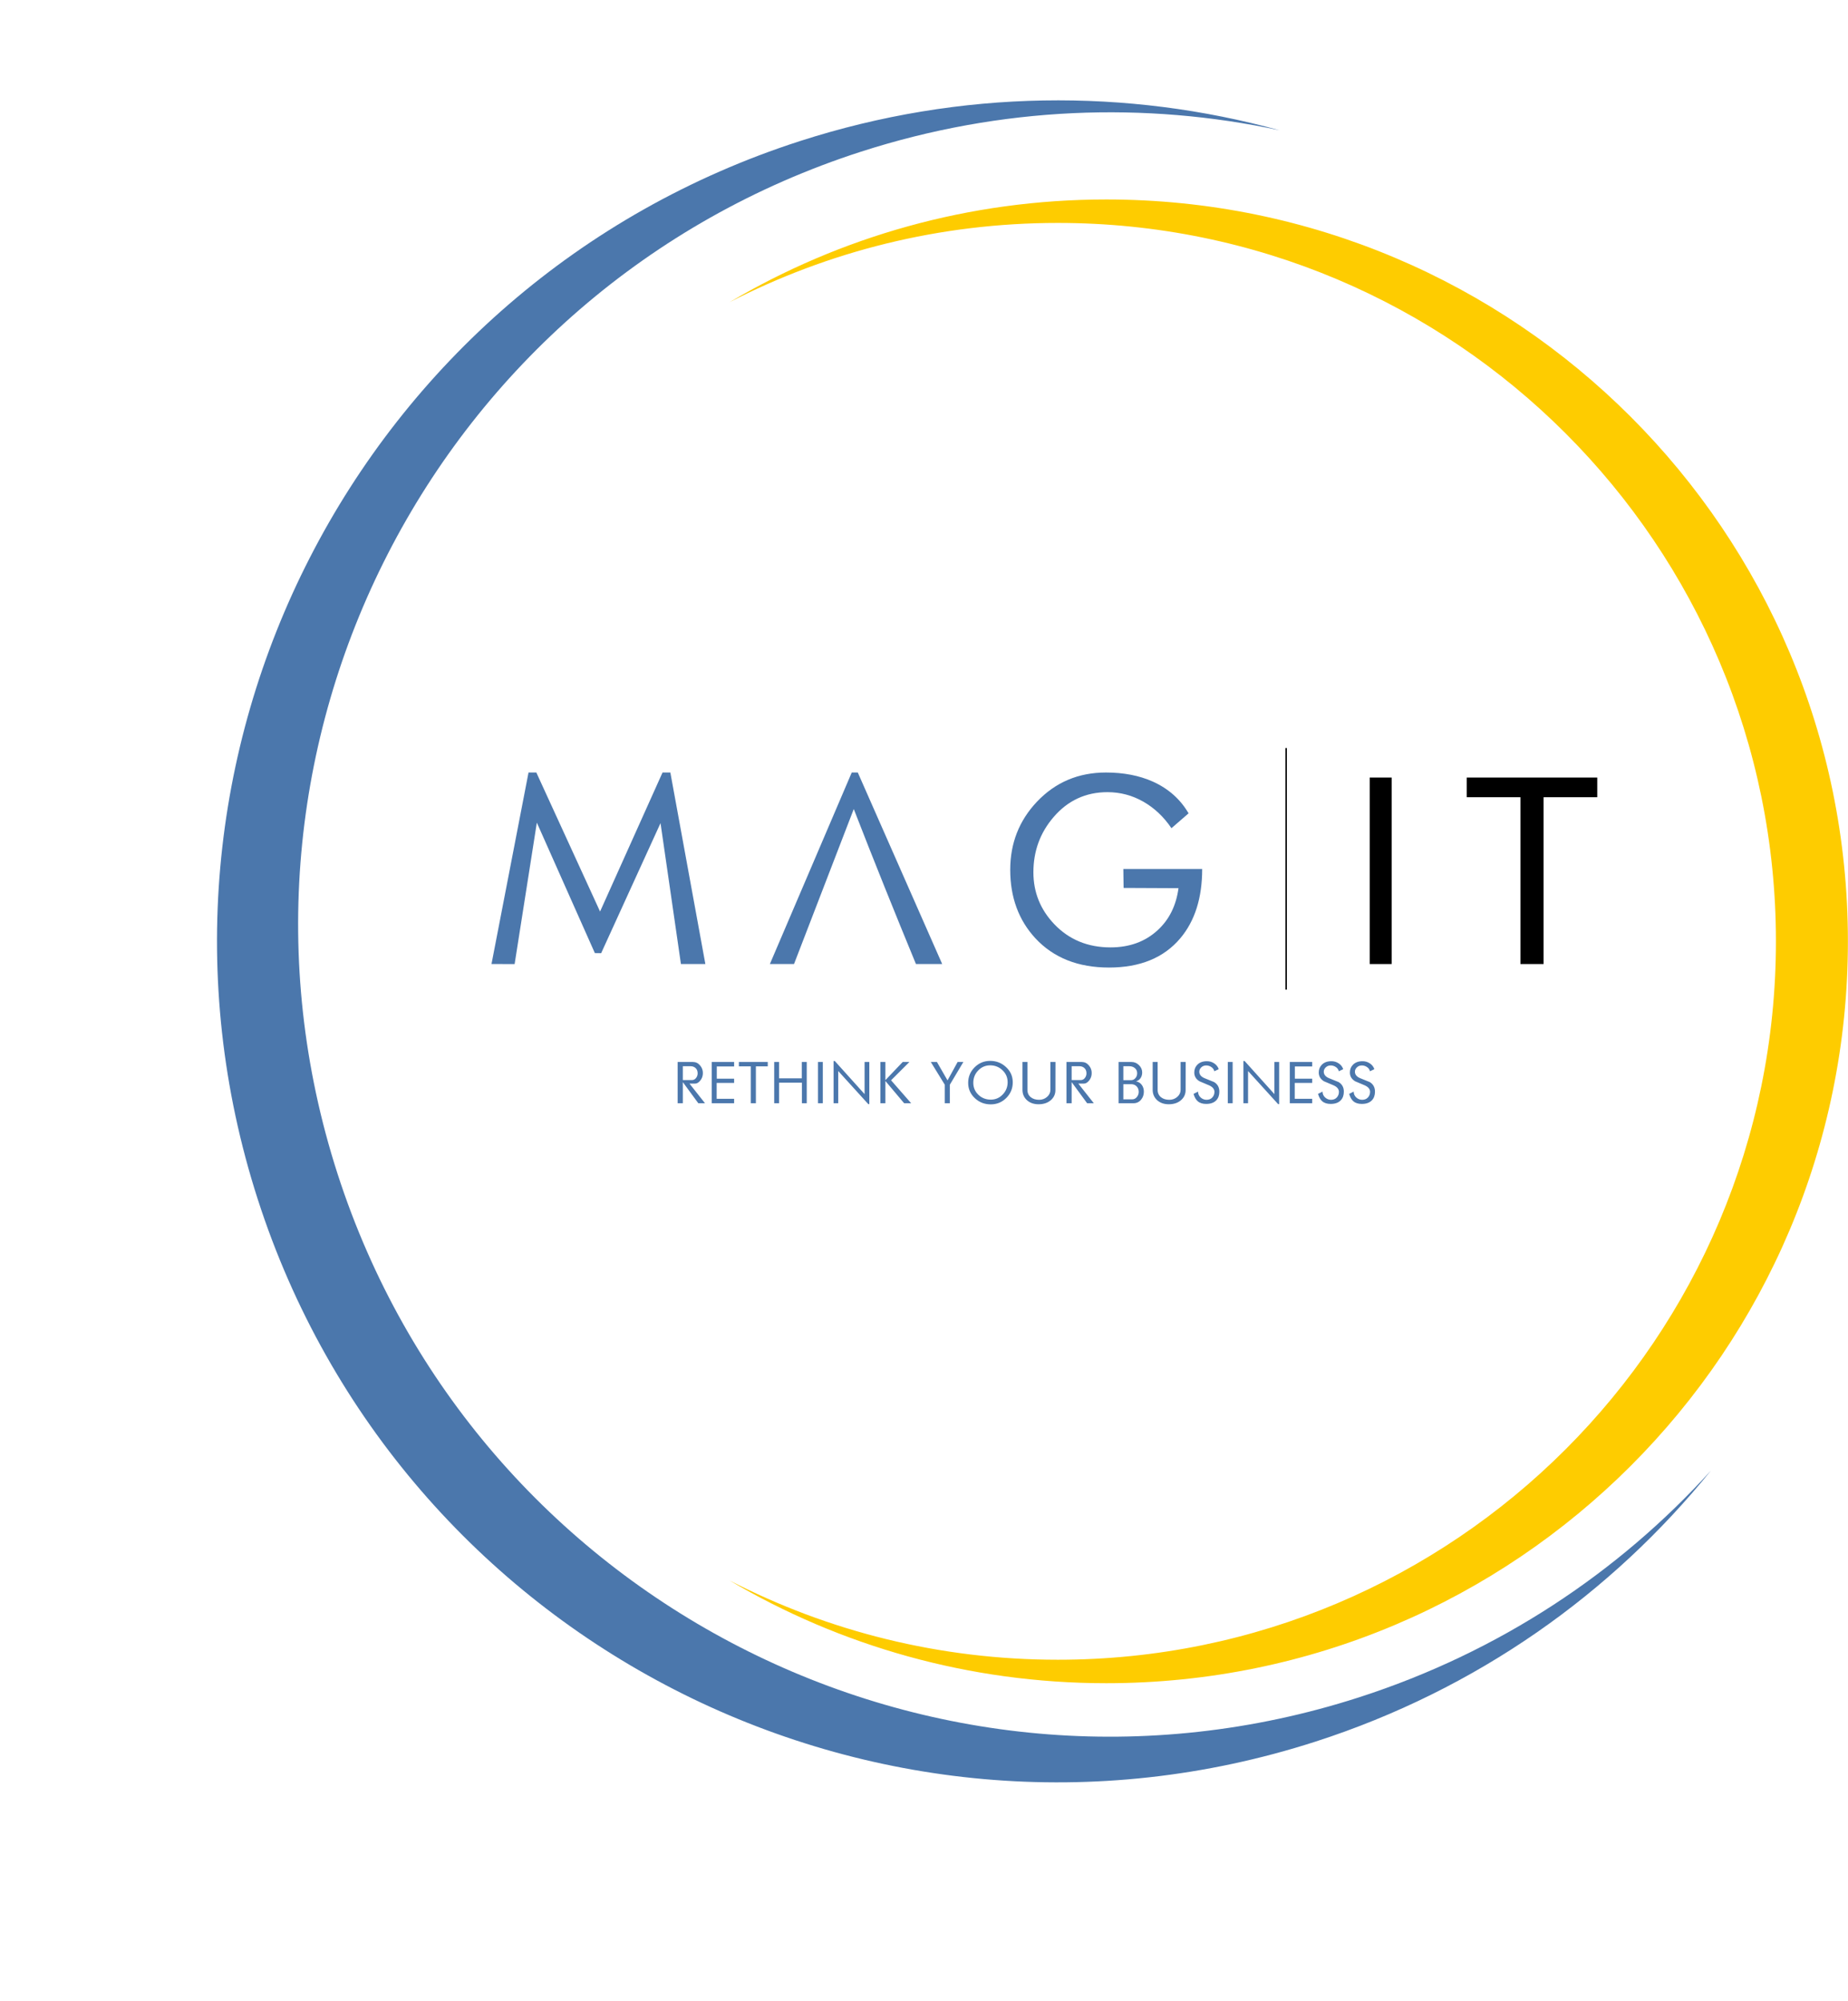 <svg width="862" height="933" viewBox="0 0 862 933" fill="none" xmlns="http://www.w3.org/2000/svg">
<path d="M329.016 449.506H317.62L308.101 383.804L280.409 444.444L277.472 444.405L250.408 383.589L240.048 449.526L229.258 449.506L246.531 360.206H250.173L279.9 425.037L309.041 360.206H312.684L329.016 449.506L329.016 449.506ZM370.371 449.506H359.11L397.298 360.206H400.118L439.483 449.506H427.242C417.336 425.48 407.66 401.472 398.238 377.244L370.371 449.506H370.371ZM560.757 405.209C560.757 418.683 557.35 429.453 550.534 437.522C542.859 446.61 531.774 451.151 517.282 451.151C502.869 451.151 491.432 446.61 482.972 437.522C475.138 429.062 471.222 418.408 471.222 405.562C471.222 393.184 475.374 382.609 483.677 373.836C492.293 364.749 503.026 360.206 515.872 360.206C524.097 360.206 531.383 361.615 537.728 364.436C545.013 367.726 550.573 372.662 554.412 379.241L546.423 386.173C542.818 380.847 538.433 376.715 533.262 373.777C528.092 370.839 522.53 369.371 516.577 369.371C506.471 369.371 498.091 373.249 491.433 381.003C485.165 388.288 482.031 396.866 482.031 406.736C482.031 416.058 485.283 424.127 491.784 430.943C498.678 438.149 507.411 441.752 517.987 441.752C526.839 441.752 534.163 439.089 539.959 433.762C545.365 428.827 548.615 422.285 549.712 414.139L524.097 414.022L523.98 405.209H560.757L560.757 405.209Z" fill="#4B77AC"/>
<path d="M649.14 449.51H638.918V362.559H649.14V449.51ZM745.036 371.724H720.008V449.51H709.197V371.724H684.17V362.559H745.036V371.724H745.036Z" fill="black"/>
<path d="M600.256 348.796V461.449H599.576V348.796H600.256Z" fill="black"/>
<path d="M328.85 514.427H325.73L318.502 504.573V514.427H316.084V495.187H323.234C324.552 495.187 325.652 495.715 326.536 496.773C327.42 497.813 327.862 499 327.862 500.335C327.862 501.652 327.472 502.805 326.692 503.793C325.912 504.781 325.072 505.275 324.17 505.275H321.622L328.85 514.427ZM325.418 500.491C325.418 499.433 325.106 498.619 324.482 498.047C323.858 497.457 323.087 497.163 322.168 497.163H318.502V503.611H322.792C323.538 503.611 324.162 503.29 324.664 502.649C325.167 502.007 325.418 501.288 325.418 500.491ZM342.429 514.427H331.977V495.187H342.429V497.267H334.343V502.961H342.429V504.937H334.291V512.347H342.429V514.427ZM358.122 497.215H352.584V514.427H350.192V497.215H344.654V495.187H358.122V497.215ZM376.311 514.427H374.049V504.833H363.389V514.427H361.127V495.187H363.389V502.805H373.997V495.187H376.311V514.427ZM383.804 514.427H381.542V495.187H383.804V514.427ZM405.495 514.843H405.027L390.987 499.399V514.427H388.829V494.719H389.375L403.285 510.163V495.187H405.495V514.843ZM425.019 514.427H421.743L412.981 504.027V514.427H410.667V495.187H412.981V503.663L421.067 495.187H424.187L415.633 503.715L425.019 514.427ZM449.36 495.187L443.042 505.795V514.427H440.702V505.795L434.176 495.187H437.036L441.976 503.767L446.682 495.187H449.36ZM472.403 504.677C472.403 507.519 471.397 509.946 469.387 511.957C467.393 513.95 464.975 514.947 462.133 514.947C459.255 514.947 456.794 513.993 454.749 512.087C452.651 510.128 451.603 507.745 451.603 504.937C451.603 502.094 452.599 499.676 454.593 497.683C456.603 495.672 459.03 494.667 461.873 494.667C464.75 494.667 467.22 495.637 469.283 497.579C471.363 499.503 472.403 501.869 472.403 504.677ZM470.011 504.625C470.011 502.423 469.213 500.56 467.619 499.035C466.024 497.509 464.109 496.747 461.873 496.747C459.671 496.747 457.808 497.544 456.283 499.139C454.757 500.733 453.995 502.649 453.995 504.885C453.995 507.086 454.783 508.949 456.361 510.475C457.955 511.983 459.879 512.737 462.133 512.737C464.334 512.737 466.197 511.939 467.723 510.345C469.248 508.75 470.011 506.843 470.011 504.625ZM492.324 495.187L492.298 508.291C492.298 510.197 491.57 511.775 490.114 513.023C488.658 514.271 486.768 514.895 484.446 514.895C482.227 514.895 480.416 514.262 479.012 512.997C477.625 511.714 476.932 510.111 476.932 508.187V495.187H479.246V508.187C479.246 509.643 479.783 510.795 480.858 511.645C481.846 512.425 483.128 512.815 484.706 512.815C486.127 512.815 487.358 512.364 488.398 511.463C489.438 510.561 489.958 509.469 489.958 508.187V495.187H492.324ZM510.216 514.427H507.096L499.868 504.573V514.427H497.45V495.187H504.6C505.917 495.187 507.018 495.715 507.902 496.773C508.786 497.813 509.228 499 509.228 500.335C509.228 501.652 508.838 502.805 508.058 503.793C507.278 504.781 506.437 505.275 505.536 505.275H502.988L510.216 514.427ZM506.784 500.491C506.784 499.433 506.472 498.619 505.848 498.047C505.224 497.457 504.452 497.163 503.534 497.163H499.868V503.611H504.158C504.903 503.611 505.527 503.29 506.03 502.649C506.532 502.007 506.784 501.288 506.784 500.491ZM533.552 509.019C533.552 510.457 533.127 511.697 532.278 512.737C531.359 513.863 530.155 514.427 528.664 514.427H521.774V495.187H527.78C529.149 495.187 530.319 495.681 531.29 496.669C532.278 497.639 532.772 498.775 532.772 500.075C532.772 501.08 532.521 501.955 532.018 502.701C531.533 503.429 530.831 503.931 529.912 504.209C531.073 504.434 531.983 505.015 532.642 505.951C533.249 506.817 533.552 507.84 533.552 509.019ZM530.432 500.439C530.432 499.433 530.077 498.636 529.366 498.047C528.673 497.457 527.815 497.163 526.792 497.163H523.984V503.663H527.572C528.387 503.663 529.063 503.351 529.6 502.727C530.155 502.085 530.432 501.323 530.432 500.439ZM531.16 509.123C531.16 508.013 530.796 507.121 530.068 506.445C529.409 505.838 528.612 505.535 527.676 505.535H523.984V512.607H528.092C528.959 512.607 529.687 512.251 530.276 511.541C530.865 510.813 531.16 510.007 531.16 509.123ZM553.058 495.187L553.032 508.291C553.032 510.197 552.304 511.775 550.848 513.023C549.392 514.271 547.503 514.895 545.18 514.895C542.961 514.895 541.15 514.262 539.746 512.997C538.359 511.714 537.666 510.111 537.666 508.187V495.187H539.98V508.187C539.98 509.643 540.517 510.795 541.592 511.645C542.58 512.425 543.863 512.815 545.44 512.815C546.861 512.815 548.092 512.364 549.132 511.463C550.172 510.561 550.692 509.469 550.692 508.187V495.187H553.058ZM568.766 509.019C568.766 510.683 568.298 512.017 567.362 513.023C566.287 514.167 564.71 514.739 562.63 514.739C560.949 514.739 559.631 514.323 558.678 513.491C557.829 512.763 557.179 511.619 556.728 510.059L558.834 508.993C558.834 510.085 559.233 510.995 560.03 511.723C560.827 512.451 561.746 512.815 562.786 512.815C563.913 512.815 564.805 512.459 565.464 511.749C566.14 511.021 566.478 510.145 566.478 509.123C566.478 507.857 565.672 506.852 564.06 506.107C562.535 505.465 561.018 504.824 559.51 504.183C557.881 503.212 557.066 501.843 557.066 500.075C557.066 498.619 557.551 497.405 558.522 496.435C559.597 495.36 561.087 494.823 562.994 494.823C564.225 494.823 565.351 495.161 566.374 495.837C567.397 496.513 568.099 497.414 568.48 498.541L566.426 499.503C566.235 498.688 565.776 498.038 565.048 497.553C564.32 497.05 563.514 496.799 562.63 496.799C561.711 496.799 560.94 497.102 560.316 497.709C559.709 498.298 559.406 498.965 559.406 499.711C559.406 501.028 560.212 502.033 561.824 502.727C563.315 503.333 564.814 503.94 566.322 504.547C567.951 505.535 568.766 507.025 568.766 509.019ZM574.97 514.427H572.708V495.187H574.97V514.427ZM596.661 514.843H596.193L582.153 499.399V514.427H579.995V494.719H580.541L594.451 510.163V495.187H596.661V514.843ZM612.077 514.427H601.625V495.187H612.077V497.267H603.991V502.961H612.077V504.937H603.939V512.347H612.077V514.427ZM626.834 509.019C626.834 510.683 626.366 512.017 625.43 513.023C624.356 514.167 622.778 514.739 620.698 514.739C619.017 514.739 617.7 514.323 616.746 513.491C615.897 512.763 615.247 511.619 614.796 510.059L616.902 508.993C616.902 510.085 617.301 510.995 618.098 511.723C618.896 512.451 619.814 512.815 620.854 512.815C621.981 512.815 622.874 512.459 623.532 511.749C624.208 511.021 624.546 510.145 624.546 509.123C624.546 507.857 623.74 506.852 622.128 506.107C620.603 505.465 619.086 504.824 617.578 504.183C615.949 503.212 615.134 501.843 615.134 500.075C615.134 498.619 615.62 497.405 616.59 496.435C617.665 495.36 619.156 494.823 621.062 494.823C622.293 494.823 623.42 495.161 624.442 495.837C625.465 496.513 626.167 497.414 626.548 498.541L624.494 499.503C624.304 498.688 623.844 498.038 623.116 497.553C622.388 497.05 621.582 496.799 620.698 496.799C619.78 496.799 619.008 497.102 618.384 497.709C617.778 498.298 617.474 498.965 617.474 499.711C617.474 501.028 618.28 502.033 619.892 502.727C621.383 503.333 622.882 503.94 624.39 504.547C626.02 505.535 626.834 507.025 626.834 509.019ZM641.358 509.019C641.358 510.683 640.89 512.017 639.954 513.023C638.879 514.167 637.302 514.739 635.222 514.739C633.541 514.739 632.223 514.323 631.27 513.491C630.421 512.763 629.771 511.619 629.32 510.059L631.426 508.993C631.426 510.085 631.825 510.995 632.622 511.723C633.419 512.451 634.338 512.815 635.378 512.815C636.505 512.815 637.397 512.459 638.056 511.749C638.732 511.021 639.07 510.145 639.07 509.123C639.07 507.857 638.264 506.852 636.652 506.107C635.127 505.465 633.61 504.824 632.102 504.183C630.473 503.212 629.658 501.843 629.658 500.075C629.658 498.619 630.143 497.405 631.114 496.435C632.189 495.36 633.679 494.823 635.586 494.823C636.817 494.823 637.943 495.161 638.966 495.837C639.989 496.513 640.691 497.414 641.072 498.541L639.018 499.503C638.827 498.688 638.368 498.038 637.64 497.553C636.912 497.05 636.106 496.799 635.222 496.799C634.303 496.799 633.532 497.102 632.908 497.709C632.301 498.298 631.998 498.965 631.998 499.711C631.998 501.028 632.804 502.033 634.416 502.727C635.907 503.333 637.406 503.94 638.914 504.547C640.543 505.535 641.358 507.025 641.358 509.019Z" fill="#4B77AC"/>
<path fill-rule="evenodd" clip-rule="evenodd" d="M516.035 784.849C707.081 784.849 861.955 629.975 861.955 438.929C861.955 247.882 707.081 93.008 516.035 93.008C451.899 93.008 391.839 110.463 340.348 140.88C386.225 117.273 438.258 103.948 493.404 103.948C678.408 103.948 828.384 253.923 828.384 438.927C828.384 623.932 678.408 773.907 493.404 773.907C438.246 773.907 386.201 760.575 340.316 736.958C391.814 767.387 451.885 784.849 516.035 784.849Z" fill="url(#paint0_linear_2064_355)"/>
<path fill-rule="evenodd" clip-rule="evenodd" d="M373.155 65.777C167.067 132.17 53.821 353.059 120.213 559.147C186.606 765.236 407.495 878.482 613.583 812.09C688.891 787.829 751.802 742.938 798.081 685.678C755.014 733.183 699.284 770.375 633.869 791.449C434.841 855.566 221.52 746.2 157.402 547.172C93.285 348.145 202.651 134.823 401.678 70.706C467.148 49.614 534.165 47.295 596.909 60.765C525.865 41.242 448.52 41.498 373.155 65.777Z" fill="url(#paint1_linear_2064_355)"/>
<defs>
<linearGradient id="paint0_linear_2064_355" x1="601.136" y1="93.008" x2="340.246" y2="736.834" gradientUnits="userSpaceOnUse">
<stop stop-color="#FECC00"/>
</linearGradient>
<linearGradient id="paint1_linear_2064_355" x1="529.094" y1="839.308" x2="720.351" y2="93.01" gradientUnits="userSpaceOnUse">
<stop stop-color="#4B77AC"/>
</linearGradient>
</defs>
</svg>
